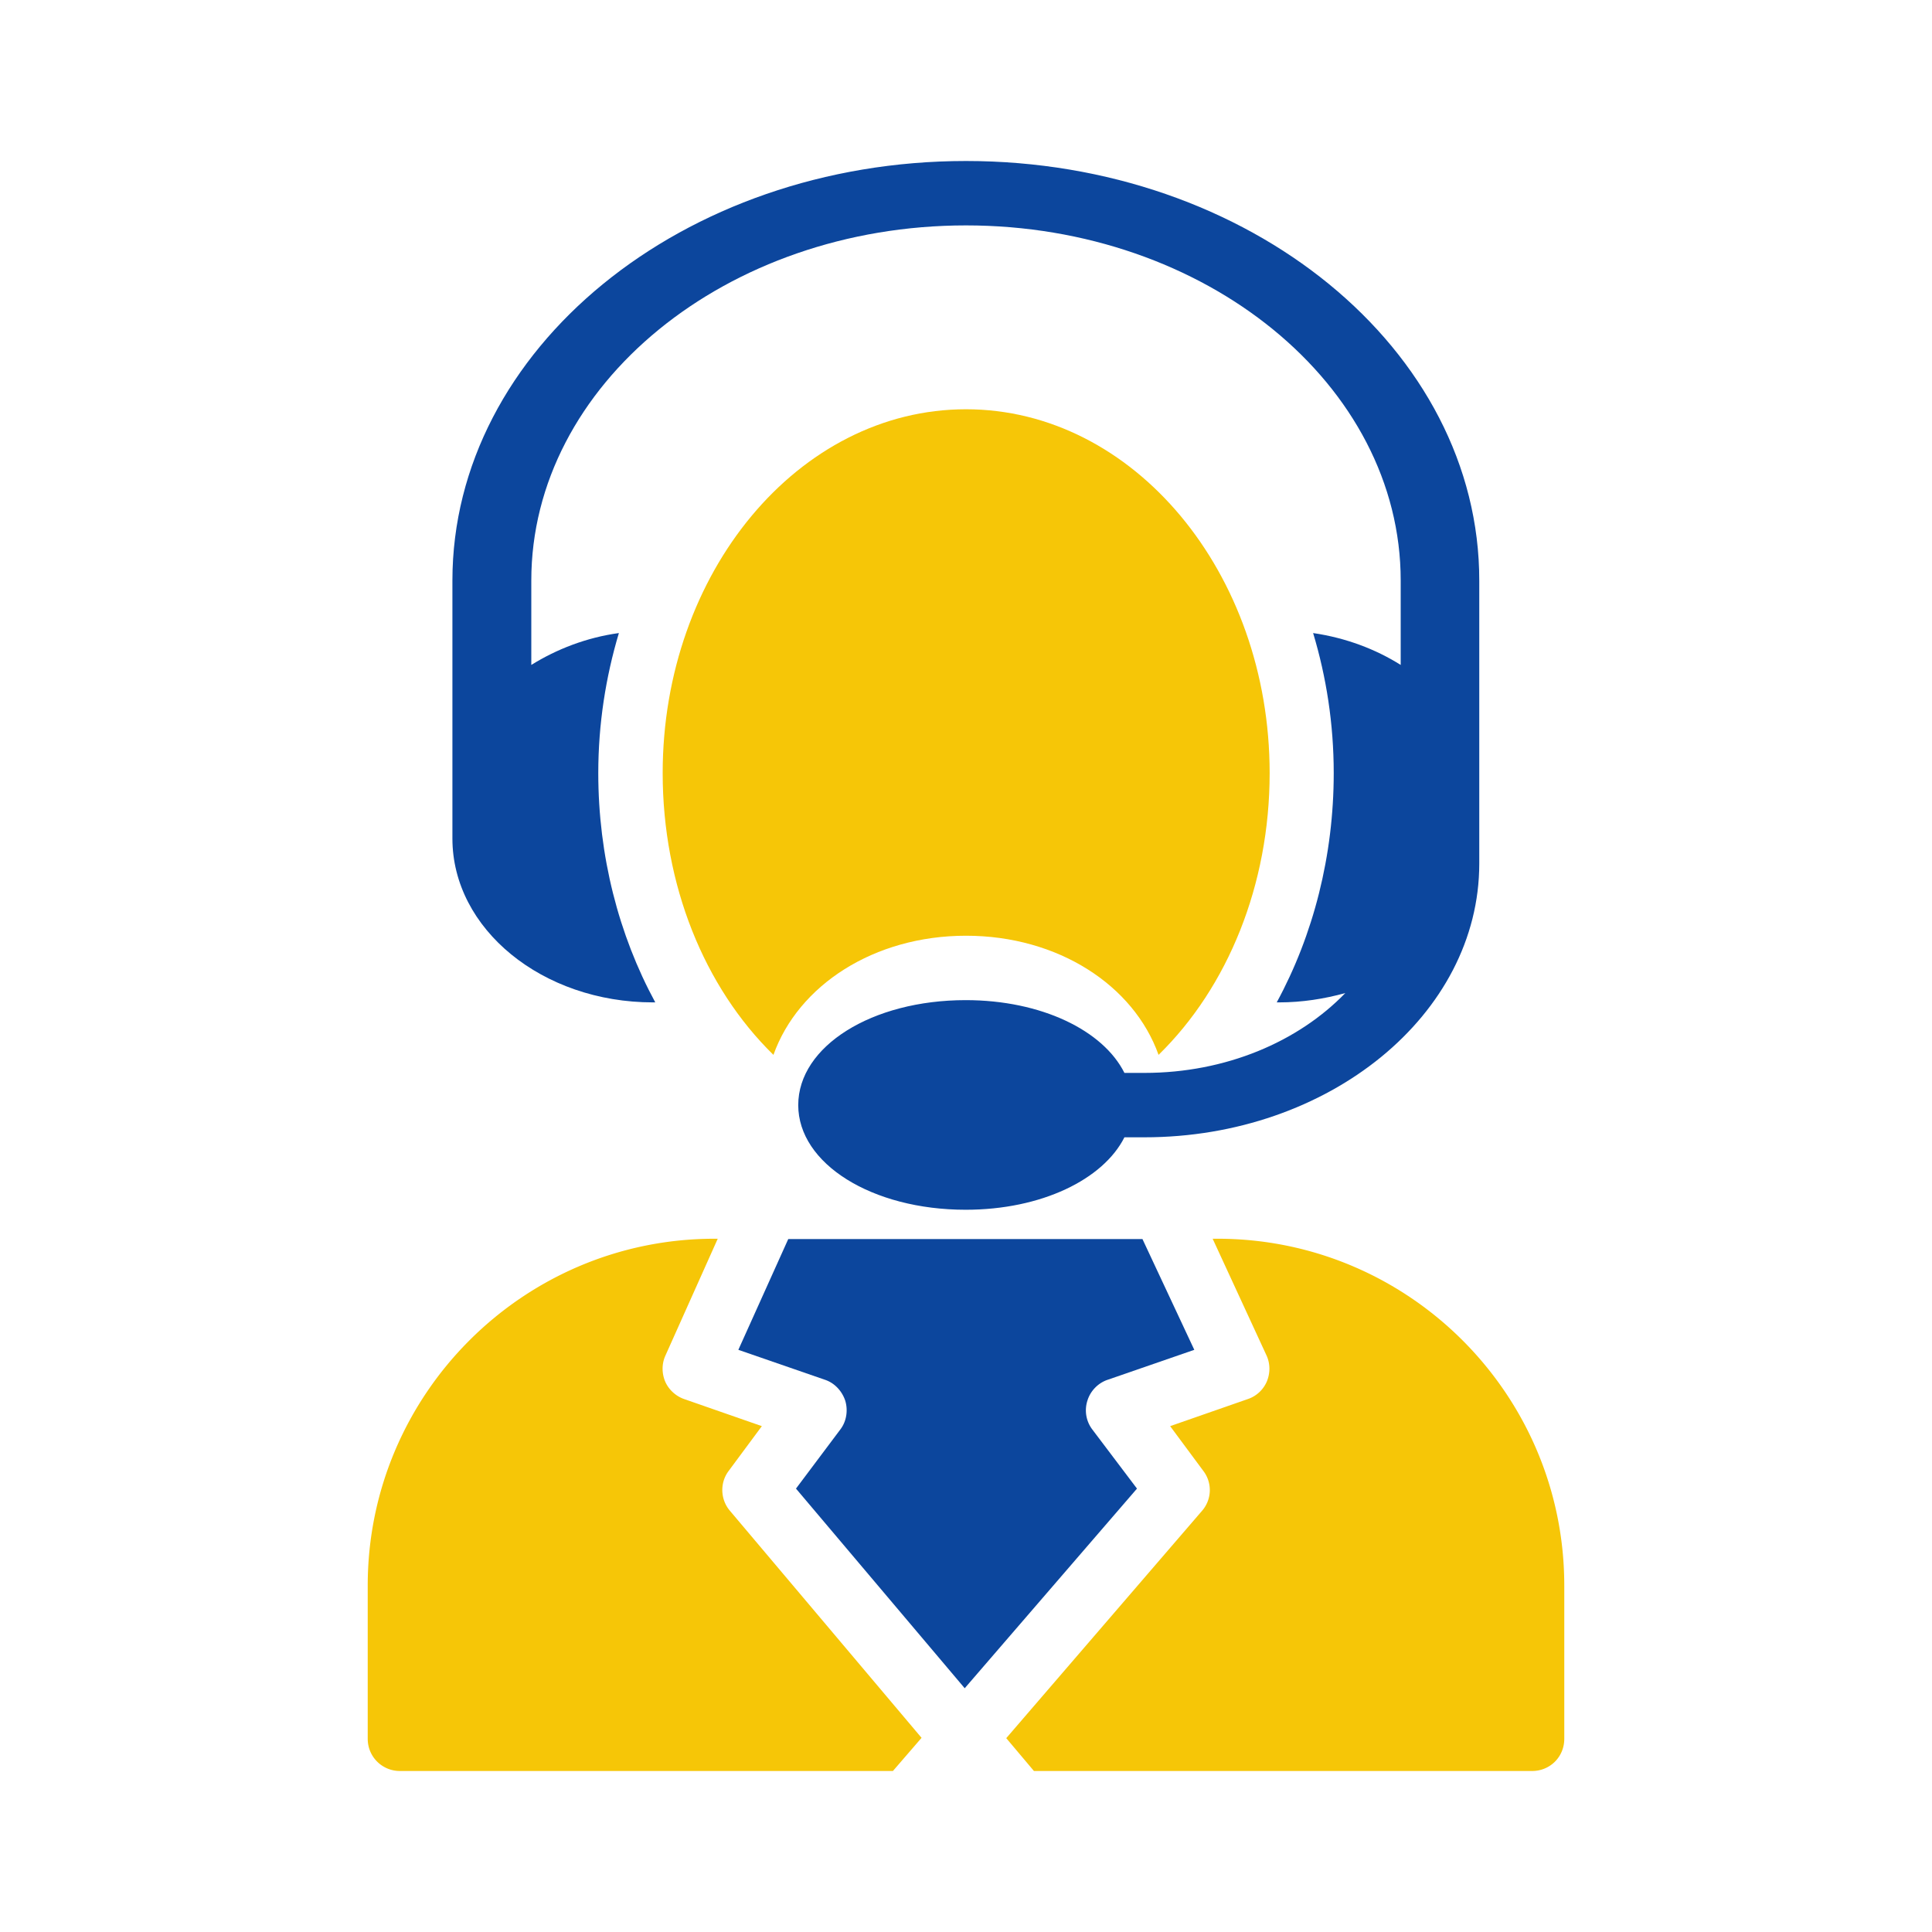 <?xml version="1.0" encoding="UTF-8"?>
<svg xmlns="http://www.w3.org/2000/svg" xmlns:xlink="http://www.w3.org/1999/xlink" xmlns:svgjs="http://svgjs.com/svgjs" id="SvgjsSvg1226" width="288" height="288" version="1.1">
  <defs id="SvgjsDefs1227"></defs>
  <g id="SvgjsG1228">
    <svg xmlns="http://www.w3.org/2000/svg" viewBox="0 0 60 60" width="288" height="288">
      <path fill="#0c469d" d="M33.92 44.39a.983.983 0 0 1-.15-.89c.09-.3.33-.55.63-.65l2.69-.93-1.61-3.44h-11l-1.55 3.44 2.69.93c.3.1.53.35.63.65.09.3.04.64-.15.89l-1.38 1.84 5.24 6.2 5.35-6.2-1.39-1.84z" class="color44464a svgShape"></path>
      <path fill="#f6c607" d="M48.58 49.24V54c0 .56-.44 1-1 1H32.11l-.86-1.02 6.08-7.06a.98.98 0 0 0 .04-1.24l-1.03-1.39 2.41-.84c.27-.09.48-.29.59-.54.11-.26.11-.55 0-.8l-1.68-3.64h.15c5.94 0 10.77 4.83 10.77 10.77zm-19.96 4.73L27.73 55H12.42c-.55 0-1-.44-1-1v-4.76c0-5.94 4.83-10.77 10.77-10.77h.1l-1.63 3.64c-.11.25-.11.54 0 .8.11.25.33.45.59.54l2.41.84-1.03 1.39c-.28.37-.26.89.04 1.24l5.95 7.05z" class="color3773b5 svgShape"></path>
      <path fill="#0c469d" d="M20.28 31.13h.07c-1.14-2.1-1.77-4.56-1.77-7.12 0-1.52.23-2.98.64-4.35-1.01.14-1.93.5-2.72.99v-2.62C16.5 11.95 22.56 7 30 7s13.5 4.95 13.5 11.03v2.62c-.78-.49-1.7-.84-2.72-.99.41 1.36.64 2.82.64 4.35 0 2.56-.63 5.02-1.77 7.12h.07c.72 0 1.41-.11 2.06-.29-1.46 1.51-3.71 2.48-6.24 2.48h-.62c-.66-1.32-2.58-2.26-4.93-2.26-2.91 0-5.2 1.43-5.2 3.26 0 1.82 2.29 3.25 5.2 3.25 2.35 0 4.27-.94 4.93-2.25h.62c5.73 0 10.4-3.81 10.4-8.5v-8.78C45.95 10.85 38.8 5 30 5s-15.95 5.85-15.95 13.03v8.01c0 2.81 2.79 5.09 6.23 5.09z" class="color44464a svgShape"></path>
      <path fill="#f6c607" d="M39.43 24.01c0 3.47-1.3 6.65-3.45 8.75-.77-2.16-3.12-3.7-5.98-3.7-2.86 0-5.21 1.54-5.98 3.7-2.15-2.1-3.44-5.28-3.44-8.75 0-6.23 4.22-11.3 9.42-11.3s9.43 5.07 9.43 11.3z" class="color3773b5 svgShape"></path>
    </svg>
  </g>
</svg>
